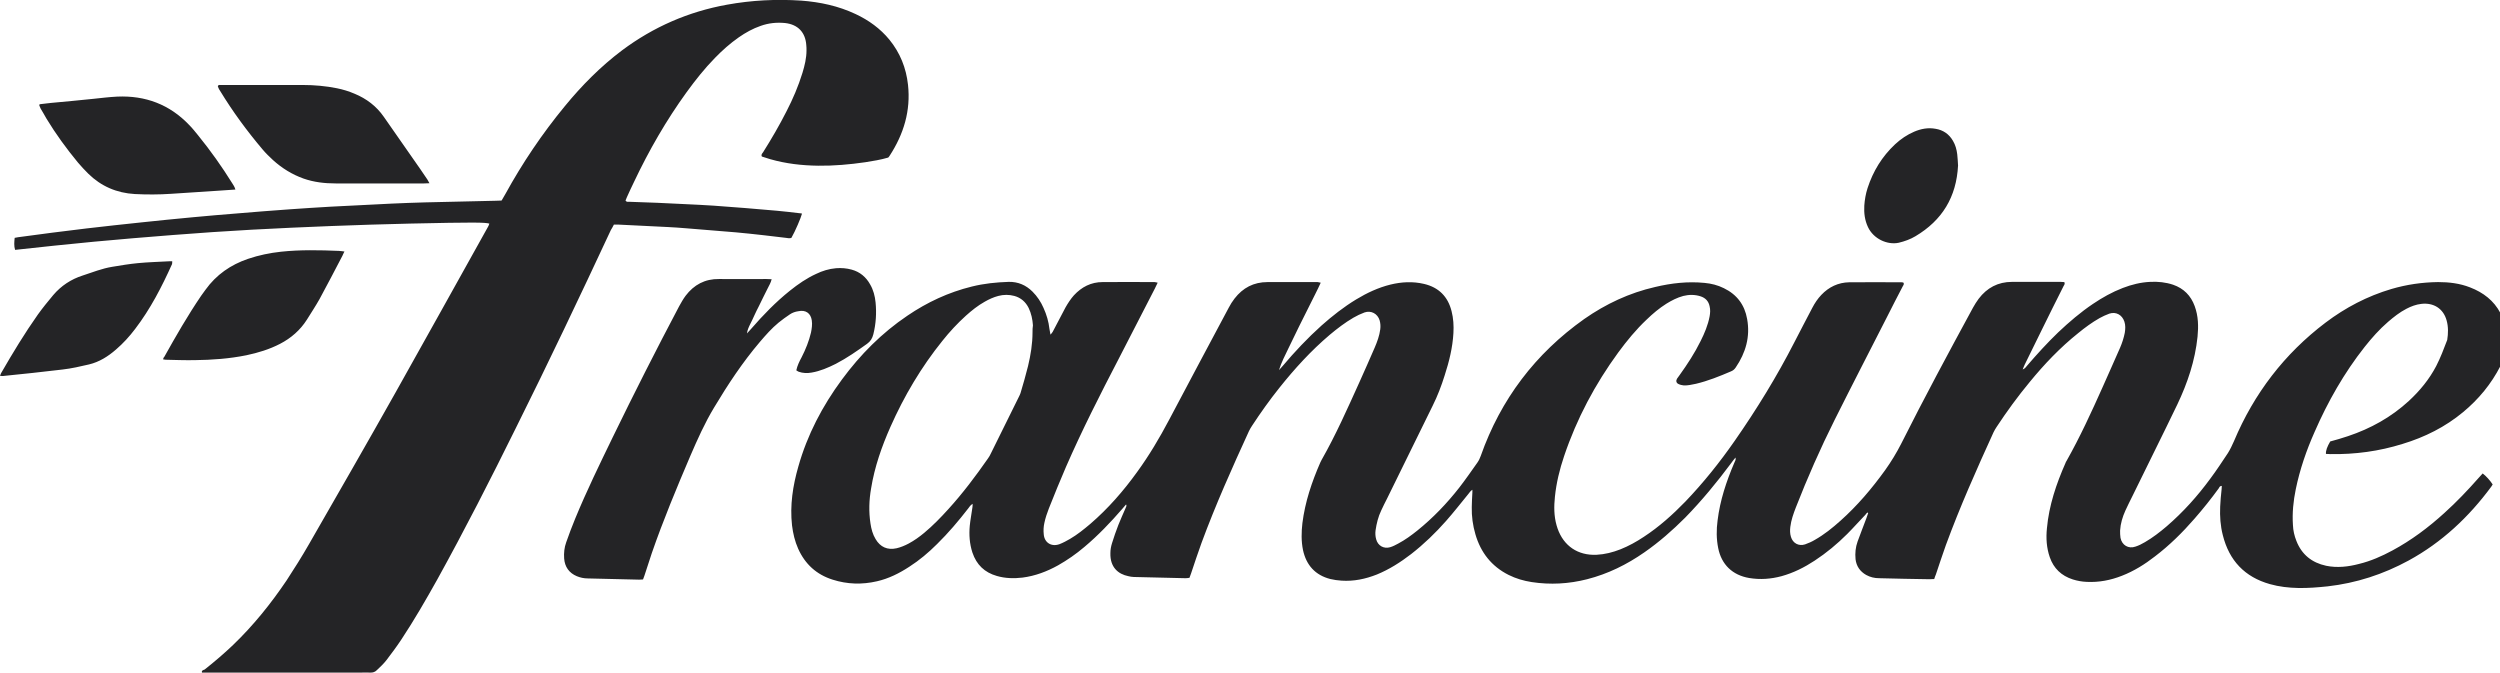 <?xml version="1.0" encoding="utf-8"?>
<!-- Generator: Adobe Illustrator 27.0.1, SVG Export Plug-In . SVG Version: 6.00 Build 0)  -->
<svg version="1.1" id="Calque_1" xmlns="http://www.w3.org/2000/svg" xmlns:xlink="http://www.w3.org/1999/xlink" x="0px" y="0px"
	 viewBox="0 0 122.66 33" style="enable-background:new 0 0 122.66 33;" xml:space="preserve">
<style type="text/css">
	.st0{fill:#242426;}
</style>
<path class="st0" d="M2.28,5.82c0.46,0.76,0.98,1.47,1.54,2.15c0.16,0.19,0.33,0.37,0.51,0.55c0.63,0.62,1.4,0.95,2.28,1
	C7.2,9.55,7.79,9.55,8.38,9.51c0.76-0.05,1.53-0.1,2.29-0.15c0.28-0.02,0.57-0.04,0.88-0.06c-0.04-0.14-0.1-0.22-0.15-0.3
	c-0.51-0.82-1.07-1.61-1.68-2.36c-0.14-0.17-0.28-0.35-0.43-0.5C8.32,5.12,7.13,4.68,5.75,4.74c-0.4,0.02-0.79,0.07-1.18,0.11
	C3.88,4.92,3.19,4.99,2.5,5.05C2.33,5.07,2.15,5.09,1.98,5.11c-0.02,0-0.03,0.02-0.06,0.03C1.94,5.2,1.96,5.26,1.99,5.32
	C2.09,5.48,2.18,5.65,2.28,5.82L2.28,5.82z M10.8,4.46c0.62,1.02,1.32,1.97,2.09,2.88c0.15,0.18,0.33,0.35,0.5,0.51
	c0.44,0.4,0.94,0.71,1.5,0.91c0.51,0.18,1.04,0.24,1.58,0.24c1.45,0,2.89,0,4.34,0c0.07,0,0.14-0.01,0.26-0.01
	c-0.05-0.08-0.07-0.13-0.1-0.18c-0.11-0.17-0.23-0.34-0.34-0.5c-0.6-0.86-1.2-1.72-1.8-2.58c-0.36-0.52-0.85-0.89-1.43-1.13
	c-0.28-0.12-0.57-0.21-0.87-0.27c-0.55-0.11-1.11-0.16-1.67-0.16c-0.88,0-1.77,0-2.65,0c-0.46,0-0.92,0-1.38,0
	c-0.05,0-0.11-0.02-0.14,0.05c0,0.02,0,0.04,0.01,0.05C10.72,4.34,10.76,4.4,10.8,4.46L10.8,4.46z M93.16,11.91
	c0.29-0.07,0.57-0.17,0.82-0.32c1.31-0.78,2.01-1.92,2.09-3.47c-0.01-0.17-0.02-0.36-0.04-0.55C96,7.33,95.94,7.11,95.82,6.91
	c-0.19-0.33-0.48-0.53-0.85-0.59c-0.37-0.07-0.72,0-1.05,0.14c-0.35,0.15-0.66,0.36-0.94,0.62c-0.64,0.6-1.08,1.32-1.35,2.15
	c-0.09,0.28-0.14,0.57-0.16,0.86c-0.02,0.36,0.02,0.71,0.18,1.05C91.92,11.72,92.6,12.03,93.16,11.91L93.16,11.91z M8.45,12.82
	c-0.07,0-0.11,0-0.16,0c-0.51,0.03-1.01,0.04-1.52,0.09c-0.42,0.04-0.84,0.11-1.26,0.18c-0.5,0.08-0.97,0.27-1.46,0.43
	C3.49,13.7,3,14.02,2.61,14.48c-0.26,0.31-0.52,0.63-0.75,0.95c-0.65,0.92-1.23,1.88-1.79,2.85c-0.03,0.04-0.04,0.1-0.07,0.16
	c0.06,0,0.09,0.01,0.13,0.01c0.98-0.1,1.96-0.2,2.94-0.32c0.44-0.05,0.87-0.15,1.3-0.25c0.5-0.12,0.93-0.39,1.32-0.73
	c0.35-0.3,0.66-0.64,0.94-1.01c0.75-0.98,1.31-2.07,1.81-3.18C8.45,12.92,8.45,12.88,8.45,12.82L8.45,12.82z M119.53,17.96
	c-0.34,0.65-0.8,1.21-1.34,1.71c-0.87,0.8-1.88,1.36-2.99,1.73c-0.29,0.1-0.58,0.18-0.87,0.26c-0.15,0.26-0.22,0.44-0.21,0.61
	c0.07,0,0.15,0.01,0.22,0.01c1.21,0.02,2.39-0.14,3.54-0.5c1.09-0.33,2.09-0.83,2.97-1.56c0.76-0.63,1.38-1.38,1.83-2.26
	c0.44-0.86,0.45-1.74,0-2.6c-0.32-0.61-0.84-1.01-1.49-1.26c-0.51-0.2-1.04-0.26-1.57-0.26c-0.78,0.01-1.54,0.12-2.29,0.34
	c-1.18,0.35-2.25,0.91-3.23,1.65c-2.02,1.53-3.51,3.48-4.49,5.81c-0.09,0.2-0.18,0.4-0.3,0.59c-0.28,0.42-0.56,0.85-0.86,1.25
	c-0.63,0.86-1.33,1.64-2.14,2.34c-0.34,0.29-0.69,0.56-1.07,0.78c-0.15,0.09-0.31,0.17-0.47,0.22c-0.34,0.12-0.66-0.07-0.73-0.43
	c-0.02-0.12-0.02-0.24-0.02-0.36c0.02-0.34,0.12-0.67,0.26-0.98c0.11-0.24,0.23-0.48,0.35-0.72c0.73-1.5,1.48-2.99,2.2-4.49
	c0.5-1.05,0.87-2.15,0.99-3.32c0.05-0.51,0.04-1.01-0.14-1.5c-0.19-0.52-0.54-0.87-1.06-1.05c-0.36-0.12-0.74-0.16-1.12-0.14
	c-0.46,0.02-0.91,0.13-1.35,0.3c-0.52,0.2-1,0.47-1.46,0.78c-0.61,0.41-1.17,0.89-1.71,1.4c-0.54,0.52-1.04,1.07-1.53,1.64
	c-0.05,0.06-0.09,0.13-0.21,0.18c0.04-0.11,0.07-0.17,0.1-0.24c0.28-0.57,0.56-1.14,0.84-1.71c0.35-0.72,0.71-1.43,1.07-2.15
	c0.03-0.05,0.08-0.11,0.03-0.19c-0.06,0-0.12-0.01-0.18-0.01c-0.22,0-0.44,0-0.66,0c-0.57,0-1.14,0-1.72,0
	c-0.69,0-1.23,0.29-1.64,0.83c-0.1,0.14-0.2,0.29-0.28,0.44c-1.2,2.21-2.39,4.42-3.52,6.67c-0.23,0.45-0.49,0.88-0.79,1.3
	c-0.65,0.9-1.36,1.74-2.19,2.48c-0.39,0.35-0.8,0.68-1.26,0.94c-0.15,0.09-0.31,0.16-0.48,0.22c-0.31,0.1-0.6-0.06-0.69-0.37
	c-0.05-0.16-0.05-0.33-0.03-0.49c0.04-0.33,0.15-0.64,0.27-0.95c0.57-1.46,1.2-2.89,1.9-4.29c0.85-1.7,1.72-3.38,2.58-5.07
	c0.25-0.5,0.51-1,0.77-1.5c0.03-0.05,0.08-0.11,0.02-0.18c-0.02,0-0.05-0.01-0.08-0.01c-0.86,0-1.72-0.01-2.57,0
	c-0.54,0.01-1,0.23-1.37,0.62c-0.18,0.19-0.32,0.4-0.44,0.63c-0.29,0.56-0.59,1.12-0.88,1.69c-0.86,1.68-1.85,3.29-2.93,4.84
	c-0.73,1.05-1.53,2.05-2.42,2.98c-0.62,0.64-1.29,1.24-2.04,1.73c-0.36,0.24-0.74,0.45-1.14,0.61c-0.38,0.15-0.77,0.25-1.18,0.27
	c-0.91,0.04-1.61-0.43-1.91-1.29c-0.02-0.05-0.03-0.1-0.05-0.16c-0.13-0.46-0.13-0.93-0.08-1.4c0.07-0.68,0.23-1.34,0.45-1.99
	c0.62-1.84,1.52-3.53,2.66-5.09c0.42-0.57,0.87-1.12,1.39-1.61c0.3-0.29,0.62-0.56,0.97-0.78c0.26-0.16,0.53-0.3,0.83-0.38
	c0.28-0.07,0.57-0.07,0.85,0.02c0.24,0.08,0.39,0.24,0.44,0.49c0.04,0.16,0.03,0.33,0,0.49c-0.08,0.43-0.25,0.83-0.44,1.21
	c-0.29,0.59-0.65,1.14-1.03,1.67c-0.04,0.06-0.09,0.12-0.13,0.18c-0.06,0.1-0.04,0.21,0.07,0.26c0.08,0.04,0.17,0.06,0.26,0.07
	c0.2,0.01,0.4-0.04,0.6-0.08c0.59-0.14,1.16-0.37,1.72-0.61c0.1-0.04,0.17-0.1,0.23-0.19c0.49-0.72,0.72-1.51,0.56-2.38
	c-0.12-0.69-0.5-1.2-1.14-1.51c-0.3-0.15-0.62-0.23-0.95-0.26c-0.82-0.08-1.62,0.01-2.42,0.2c-1.27,0.29-2.42,0.83-3.48,1.57
	c-2.4,1.7-4.1,3.94-5.08,6.72c-0.04,0.11-0.09,0.22-0.16,0.32c-0.29,0.41-0.58,0.83-0.89,1.23c-0.61,0.78-1.29,1.49-2.06,2.11
	c-0.3,0.24-0.6,0.46-0.94,0.64c-0.13,0.07-0.26,0.14-0.4,0.18c-0.31,0.09-0.6-0.08-0.68-0.39c-0.04-0.14-0.05-0.29-0.03-0.44
	c0.05-0.34,0.13-0.67,0.28-0.98c0.09-0.19,0.18-0.38,0.28-0.57c0.75-1.52,1.49-3.04,2.24-4.56c0.24-0.48,0.43-0.98,0.59-1.49
	c0.22-0.68,0.39-1.36,0.43-2.08c0.02-0.36,0-0.72-0.09-1.07c-0.18-0.72-0.63-1.17-1.35-1.34c-0.55-0.13-1.1-0.1-1.64,0.03
	c-0.61,0.15-1.16,0.41-1.69,0.73c-0.61,0.37-1.17,0.81-1.7,1.28c-0.69,0.62-1.32,1.29-1.91,1.99c-0.06,0.07-0.12,0.13-0.18,0.2
	c0.12-0.38,0.3-0.73,0.47-1.08c0.17-0.36,0.35-0.71,0.52-1.07c0.18-0.35,0.35-0.71,0.53-1.06c0.17-0.35,0.36-0.7,0.53-1.08
	c-0.07-0.01-0.11-0.02-0.15-0.03c-0.12,0-0.24,0-0.36,0c-0.7,0-1.4,0-2.1,0c-0.68,0-1.21,0.28-1.62,0.81
	c-0.11,0.14-0.2,0.29-0.28,0.44c-0.98,1.84-1.96,3.67-2.93,5.51c-0.47,0.89-0.98,1.75-1.57,2.56c-0.67,0.93-1.42,1.79-2.29,2.54
	c-0.32,0.27-0.64,0.53-1,0.74c-0.17,0.1-0.34,0.19-0.52,0.26c-0.39,0.14-0.74-0.07-0.77-0.49c-0.02-0.18-0.01-0.37,0.03-0.55
	c0.05-0.24,0.13-0.48,0.22-0.71c0.27-0.68,0.55-1.37,0.84-2.04c0.79-1.81,1.68-3.56,2.59-5.31c0.59-1.15,1.18-2.29,1.77-3.44
	c0.05-0.09,0.08-0.18,0.14-0.29c-0.07-0.01-0.11-0.03-0.15-0.03c-0.85,0-1.7-0.01-2.55,0c-0.57,0-1.03,0.24-1.41,0.65
	c-0.16,0.18-0.29,0.38-0.41,0.59c-0.21,0.4-0.42,0.8-0.63,1.2c-0.02,0.04-0.06,0.08-0.11,0.14c-0.02-0.12-0.04-0.2-0.05-0.28
	c-0.04-0.36-0.14-0.7-0.29-1.03c-0.13-0.3-0.31-0.57-0.54-0.8c-0.32-0.32-0.71-0.49-1.17-0.48c-0.61,0.02-1.21,0.08-1.81,0.23
	c-1.14,0.28-2.19,0.77-3.16,1.43c-1.26,0.85-2.31,1.91-3.21,3.13c-0.96,1.3-1.7,2.71-2.14,4.27c-0.27,0.94-0.42,1.9-0.31,2.89
	c0.05,0.4,0.14,0.78,0.3,1.14c0.34,0.76,0.9,1.27,1.69,1.52c0.72,0.23,1.45,0.25,2.18,0.08c0.57-0.13,1.09-0.39,1.58-0.71
	c0.5-0.32,0.95-0.7,1.37-1.12c0.55-0.54,1.05-1.13,1.53-1.75c0.05-0.07,0.1-0.15,0.21-0.22c0,0.08,0,0.13-0.01,0.18
	c-0.04,0.3-0.1,0.6-0.13,0.9c-0.04,0.44-0.01,0.88,0.13,1.31c0.2,0.6,0.6,0.98,1.2,1.15c0.41,0.12,0.84,0.13,1.26,0.08
	c0.62-0.08,1.2-0.3,1.74-0.6c0.46-0.26,0.89-0.56,1.29-0.9c0.68-0.57,1.29-1.21,1.87-1.88c0.06-0.07,0.12-0.14,0.18-0.21
	c0.04,0.07,0,0.12-0.02,0.17c-0.12,0.28-0.25,0.56-0.36,0.84c-0.11,0.29-0.22,0.59-0.31,0.89c-0.05,0.16-0.08,0.32-0.08,0.49
	c-0.02,0.69,0.38,1.03,0.88,1.13c0.09,0.02,0.18,0.04,0.27,0.04c0.85,0.02,1.7,0.04,2.54,0.06c0.06,0,0.13-0.01,0.19-0.02
	c0.03-0.08,0.05-0.15,0.08-0.22c0.17-0.5,0.33-1,0.51-1.49c0.69-1.87,1.5-3.68,2.33-5.49c0.04-0.09,0.1-0.18,0.15-0.26
	c0.42-0.64,0.86-1.26,1.34-1.86c0.75-0.94,1.55-1.82,2.47-2.6c0.37-0.31,0.75-0.6,1.16-0.84c0.17-0.1,0.36-0.19,0.55-0.26
	c0.32-0.11,0.64,0.06,0.74,0.39c0.04,0.14,0.05,0.29,0.03,0.44c-0.04,0.31-0.15,0.61-0.27,0.89c-0.25,0.57-0.5,1.15-0.76,1.72
	c-0.58,1.28-1.15,2.57-1.85,3.8c-0.02,0.04-0.04,0.08-0.06,0.12c-0.42,0.96-0.75,1.94-0.88,2.98c-0.05,0.44-0.06,0.88,0.03,1.32
	c0.16,0.74,0.6,1.23,1.34,1.42c0.18,0.04,0.36,0.07,0.55,0.08c0.6,0.04,1.17-0.08,1.73-0.3c0.61-0.25,1.16-0.6,1.68-1
	c0.63-0.49,1.2-1.04,1.72-1.63c0.38-0.43,0.73-0.88,1.09-1.32c0.06-0.07,0.1-0.15,0.2-0.21c0,0.06,0,0.1,0,0.13
	c-0.01,0.24-0.03,0.48-0.03,0.72c-0.01,0.45,0.05,0.9,0.18,1.34c0.26,0.89,0.79,1.57,1.63,1.99c0.36,0.18,0.74,0.29,1.13,0.35
	c0.91,0.14,1.82,0.09,2.72-0.14c1.02-0.26,1.95-0.72,2.81-1.32c0.72-0.5,1.38-1.08,2-1.7c0.82-0.84,1.56-1.74,2.26-2.68
	c0.06-0.09,0.13-0.17,0.21-0.27c0.03,0.12-0.03,0.18-0.06,0.26c-0.39,0.91-0.7,1.84-0.82,2.83c-0.06,0.45-0.06,0.9,0.03,1.35
	c0.16,0.81,0.7,1.33,1.52,1.47c0.54,0.09,1.07,0.05,1.59-0.09c0.58-0.16,1.12-0.43,1.62-0.76c0.58-0.38,1.11-0.82,1.6-1.31
	c0.31-0.31,0.59-0.63,0.89-0.94c0.04-0.04,0.06-0.12,0.14-0.09c-0.03,0.09-0.06,0.17-0.09,0.26c-0.14,0.38-0.29,0.75-0.43,1.14
	c-0.1,0.28-0.13,0.57-0.1,0.87c0.04,0.34,0.22,0.6,0.52,0.77c0.2,0.11,0.41,0.16,0.64,0.16c0.82,0.02,1.64,0.04,2.46,0.05
	c0.08,0,0.16-0.01,0.24-0.01c0.03-0.09,0.05-0.16,0.08-0.22c0.16-0.48,0.32-0.96,0.49-1.44c0.69-1.88,1.51-3.72,2.34-5.54
	c0.04-0.09,0.1-0.18,0.15-0.26c0.5-0.76,1.04-1.5,1.62-2.2c0.72-0.88,1.5-1.7,2.39-2.41c0.33-0.27,0.67-0.52,1.04-0.73
	c0.15-0.08,0.31-0.16,0.48-0.22c0.33-0.11,0.63,0.06,0.74,0.39c0.06,0.18,0.05,0.36,0.02,0.55c-0.05,0.25-0.13,0.5-0.23,0.73
	c-0.29,0.65-0.57,1.3-0.86,1.94c-0.55,1.23-1.11,2.45-1.77,3.62c-0.02,0.03-0.04,0.06-0.05,0.1c-0.45,1.02-0.81,2.08-0.91,3.2
	c-0.05,0.48-0.02,0.96,0.14,1.42c0.19,0.55,0.57,0.91,1.13,1.09c0.22,0.07,0.45,0.11,0.68,0.12c0.6,0.03,1.17-0.08,1.73-0.3
	c0.59-0.23,1.12-0.56,1.62-0.95c0.71-0.54,1.35-1.17,1.94-1.85c0.42-0.48,0.82-0.98,1.19-1.49c0.03-0.05,0.05-0.12,0.15-0.12
	c0,0.06-0.01,0.11-0.01,0.17c-0.03,0.28-0.06,0.57-0.07,0.85c-0.02,0.47,0.01,0.94,0.13,1.4c0.31,1.24,1.07,2.05,2.31,2.4
	c0.46,0.13,0.92,0.18,1.39,0.19c0.48,0.01,0.96-0.03,1.44-0.08c1.41-0.16,2.73-0.59,3.98-1.27c1.63-0.89,2.95-2.13,4.05-3.62
	c0.03-0.04,0.05-0.08,0.07-0.11c-0.13-0.2-0.32-0.41-0.49-0.54c-0.07,0.07-0.13,0.15-0.2,0.22c-0.53,0.6-1.08,1.18-1.68,1.72
	c-0.78,0.71-1.62,1.34-2.55,1.84c-0.52,0.28-1.06,0.52-1.64,0.66c-0.53,0.14-1.07,0.2-1.61,0.09c-0.7-0.15-1.2-0.55-1.46-1.22
	c-0.1-0.25-0.16-0.51-0.17-0.78c-0.04-0.59,0.02-1.18,0.14-1.76c0.2-0.97,0.52-1.9,0.92-2.8c0.65-1.49,1.45-2.9,2.46-4.18
	c0.35-0.44,0.72-0.86,1.15-1.23c0.28-0.24,0.57-0.47,0.9-0.64c0.23-0.12,0.47-0.21,0.73-0.24c0.6-0.07,1.08,0.23,1.24,0.81
	c0.09,0.32,0.08,0.64,0.03,0.96C119.9,17.13,119.74,17.55,119.53,17.96L119.53,17.96z M50.66,16.3c0,0.56-0.09,1.12-0.22,1.66
	c-0.11,0.45-0.24,0.89-0.37,1.33c-0.02,0.06-0.05,0.12-0.08,0.18c-0.46,0.92-0.91,1.85-1.37,2.77c-0.04,0.09-0.09,0.18-0.15,0.26
	c-0.6,0.86-1.23,1.7-1.94,2.48c-0.37,0.41-0.76,0.81-1.18,1.16c-0.24,0.2-0.49,0.38-0.77,0.53c-0.19,0.1-0.38,0.18-0.59,0.23
	c-0.45,0.1-0.8-0.06-1.03-0.45c-0.14-0.23-0.21-0.49-0.25-0.76c-0.09-0.58-0.07-1.16,0.03-1.73c0.17-1.05,0.52-2.05,0.95-3.02
	c0.67-1.51,1.51-2.93,2.55-4.22c0.35-0.44,0.73-0.85,1.15-1.23c0.29-0.26,0.59-0.5,0.93-0.69c0.21-0.12,0.43-0.22,0.66-0.28
	c0.26-0.07,0.53-0.07,0.79,0c0.32,0.09,0.55,0.29,0.7,0.59c0.13,0.27,0.19,0.56,0.21,0.85C50.66,16.08,50.66,16.19,50.66,16.3z
	 M91.62,25.16c0-0.01-0.01-0.02-0.01-0.03c0.01,0,0.02,0,0.03,0C91.64,25.14,91.63,25.15,91.62,25.16z M39.83,15.72
	c0.03,0.2,0,0.4-0.04,0.6c-0.1,0.42-0.26,0.82-0.46,1.21c-0.11,0.2-0.21,0.41-0.26,0.64c0.04,0.03,0.08,0.05,0.12,0.07
	c0.2,0.07,0.42,0.08,0.63,0.04c0.42-0.07,0.81-0.24,1.19-0.43c0.54-0.28,1.04-0.63,1.53-0.98c0.17-0.12,0.26-0.27,0.31-0.47
	c0.13-0.52,0.16-1.04,0.11-1.56c-0.03-0.31-0.11-0.62-0.27-0.89c-0.2-0.36-0.5-0.61-0.9-0.72c-0.25-0.07-0.51-0.09-0.77-0.07
	c-0.35,0.03-0.67,0.13-0.98,0.28c-0.46,0.21-0.88,0.5-1.28,0.82c-0.7,0.56-1.32,1.2-1.91,1.88c-0.07,0.08-0.13,0.15-0.2,0.22
	c0.02-0.17,0.09-0.32,0.16-0.46c0.07-0.14,0.14-0.28,0.2-0.42c0.07-0.15,0.14-0.3,0.22-0.45c0.07-0.15,0.15-0.3,0.22-0.45
	c0.07-0.14,0.14-0.28,0.21-0.42c0.07-0.15,0.16-0.28,0.2-0.46c-0.1,0-0.18-0.01-0.26-0.01c-0.77,0-1.55,0.01-2.32,0
	c-0.69-0.01-1.23,0.28-1.64,0.82c-0.12,0.16-0.22,0.34-0.32,0.52c-1.12,2.12-2.21,4.27-3.26,6.43c-0.64,1.32-1.28,2.63-1.84,3.99
	c-0.16,0.38-0.3,0.77-0.44,1.16c-0.09,0.25-0.12,0.52-0.1,0.79c0.03,0.41,0.24,0.71,0.62,0.87c0.17,0.07,0.35,0.11,0.54,0.11
	c0.84,0.02,1.68,0.04,2.52,0.06c0.06,0,0.13-0.01,0.19-0.01c0.03-0.07,0.05-0.13,0.07-0.19c0.12-0.37,0.24-0.74,0.36-1.1
	c0.56-1.62,1.22-3.2,1.89-4.77c0.35-0.81,0.71-1.62,1.17-2.38c0.67-1.12,1.39-2.21,2.24-3.21c0.29-0.34,0.58-0.67,0.92-0.95
	c0.18-0.15,0.37-0.28,0.56-0.41c0.12-0.08,0.26-0.13,0.41-0.15C39.53,15.19,39.78,15.37,39.83,15.72L39.83,15.72z M13.74,16.87
	c0.54-0.28,0.99-0.67,1.32-1.19c0.21-0.34,0.43-0.67,0.62-1.01c0.38-0.7,0.75-1.41,1.12-2.12c0.03-0.06,0.05-0.12,0.1-0.21
	c-0.11-0.01-0.19-0.03-0.27-0.03c-0.95-0.04-1.9-0.06-2.84,0.04c-0.55,0.06-1.09,0.17-1.62,0.35c-0.85,0.29-1.56,0.78-2.09,1.52
	c-0.07,0.1-0.14,0.19-0.21,0.29c-0.66,0.97-1.24,1.98-1.81,3C8.02,17.54,8.02,17.58,8,17.63c0.05,0.01,0.09,0.02,0.12,0.02
	c0.48,0.01,0.96,0.03,1.44,0.02c0.85-0.01,1.69-0.07,2.53-0.24C12.66,17.31,13.22,17.14,13.74,16.87L13.74,16.87z M30.12,11.02
	c0.08,0,0.15,0,0.23,0c0.81,0.04,1.62,0.08,2.43,0.12c0.29,0.02,0.59,0.03,0.88,0.06c0.82,0.07,1.64,0.13,2.45,0.2
	c0.45,0.04,0.9,0.09,1.35,0.14c0.37,0.04,0.73,0.09,1.1,0.13c0.09,0.01,0.18,0.04,0.27,0c0.19-0.33,0.47-0.99,0.52-1.19
	c-0.04-0.01-0.09-0.02-0.13-0.02c-0.37-0.04-0.73-0.09-1.1-0.12c-1.04-0.09-2.08-0.18-3.11-0.25c-0.92-0.06-1.84-0.09-2.76-0.14
	c-0.46-0.02-0.92-0.03-1.38-0.05c-0.06,0-0.13,0.02-0.18-0.06c0.02-0.05,0.04-0.11,0.07-0.17c0.11-0.25,0.23-0.5,0.35-0.75
	c0.73-1.54,1.58-3.02,2.58-4.4c0.43-0.59,0.88-1.16,1.39-1.68c0.36-0.37,0.74-0.71,1.17-1.01c0.33-0.23,0.69-0.43,1.07-0.56
	c0.39-0.14,0.79-0.18,1.2-0.14c0.63,0.07,1,0.46,1.04,1.09c0.01,0.08,0.01,0.17,0.01,0.25c0,0.38-0.09,0.75-0.2,1.11
	c-0.2,0.65-0.47,1.28-0.78,1.88c-0.35,0.69-0.74,1.36-1.15,2.01c-0.04,0.06-0.11,0.11-0.06,0.21c0.13,0.04,0.27,0.09,0.41,0.13
	c0.77,0.22,1.55,0.31,2.35,0.32c0.78,0.01,1.55-0.06,2.31-0.17c0.38-0.06,0.76-0.12,1.13-0.23c0.03-0.03,0.05-0.06,0.07-0.09
	c0.69-1.06,1.04-2.21,0.9-3.48c-0.09-0.83-0.39-1.57-0.91-2.21c-0.45-0.55-1.02-0.96-1.66-1.26c-0.85-0.4-1.74-0.59-2.67-0.66
	c-1.22-0.08-2.43-0.02-3.64,0.2c-1.89,0.34-3.61,1.09-5.15,2.24c-1.05,0.79-1.97,1.72-2.8,2.73C26.6,6.56,25.63,8,24.79,9.53
	c-0.06,0.1-0.12,0.21-0.18,0.31c-0.11,0-0.2,0.01-0.29,0.01C23.16,9.88,22,9.9,20.84,9.93c-0.54,0.01-1.09,0.04-1.63,0.06
	c-0.99,0.05-1.99,0.1-2.98,0.15c-0.67,0.04-1.34,0.08-2.02,0.13c-0.86,0.06-1.71,0.13-2.56,0.2c-0.74,0.06-1.47,0.12-2.2,0.19
	c-0.84,0.08-1.67,0.16-2.5,0.25c-0.91,0.1-1.82,0.19-2.72,0.3c-1.12,0.13-2.23,0.28-3.35,0.43c-0.05,0.01-0.1,0.02-0.16,0.03
	c-0.02,0.2-0.04,0.39,0.02,0.59c1.29-0.14,2.57-0.28,3.86-0.4c1.29-0.12,2.59-0.23,3.89-0.33c1.29-0.1,2.57-0.19,3.86-0.26
	c1.3-0.07,2.6-0.13,3.9-0.18c1.29-0.05,2.58-0.09,3.87-0.12c3.16-0.07,3.66-0.06,3.89,0c-0.03,0.11-0.09,0.2-0.14,0.29
	c-1.49,2.67-2.97,5.34-4.47,8.01c-1.4,2.49-2.82,4.96-4.24,7.43c-0.35,0.61-0.72,1.2-1.1,1.78c-0.77,1.14-1.63,2.21-2.62,3.16
	c-0.45,0.43-0.92,0.83-1.4,1.21C9.96,32.88,9.88,32.9,9.91,33c0.1,0,0.2,0,0.3,0c2.5,0,5,0,7.5,0c0.15,0,0.3-0.01,0.44,0
	c0.14,0.01,0.26-0.03,0.35-0.13c0.16-0.15,0.32-0.3,0.46-0.48c0.25-0.33,0.5-0.66,0.73-1.01c0.63-0.95,1.2-1.94,1.76-2.94
	C22.8,26,24.07,23.51,25.31,21c1.6-3.21,3.14-6.45,4.66-9.71C30.02,11.21,30.07,11.12,30.12,11.02L30.12,11.02z"/>
</svg>
